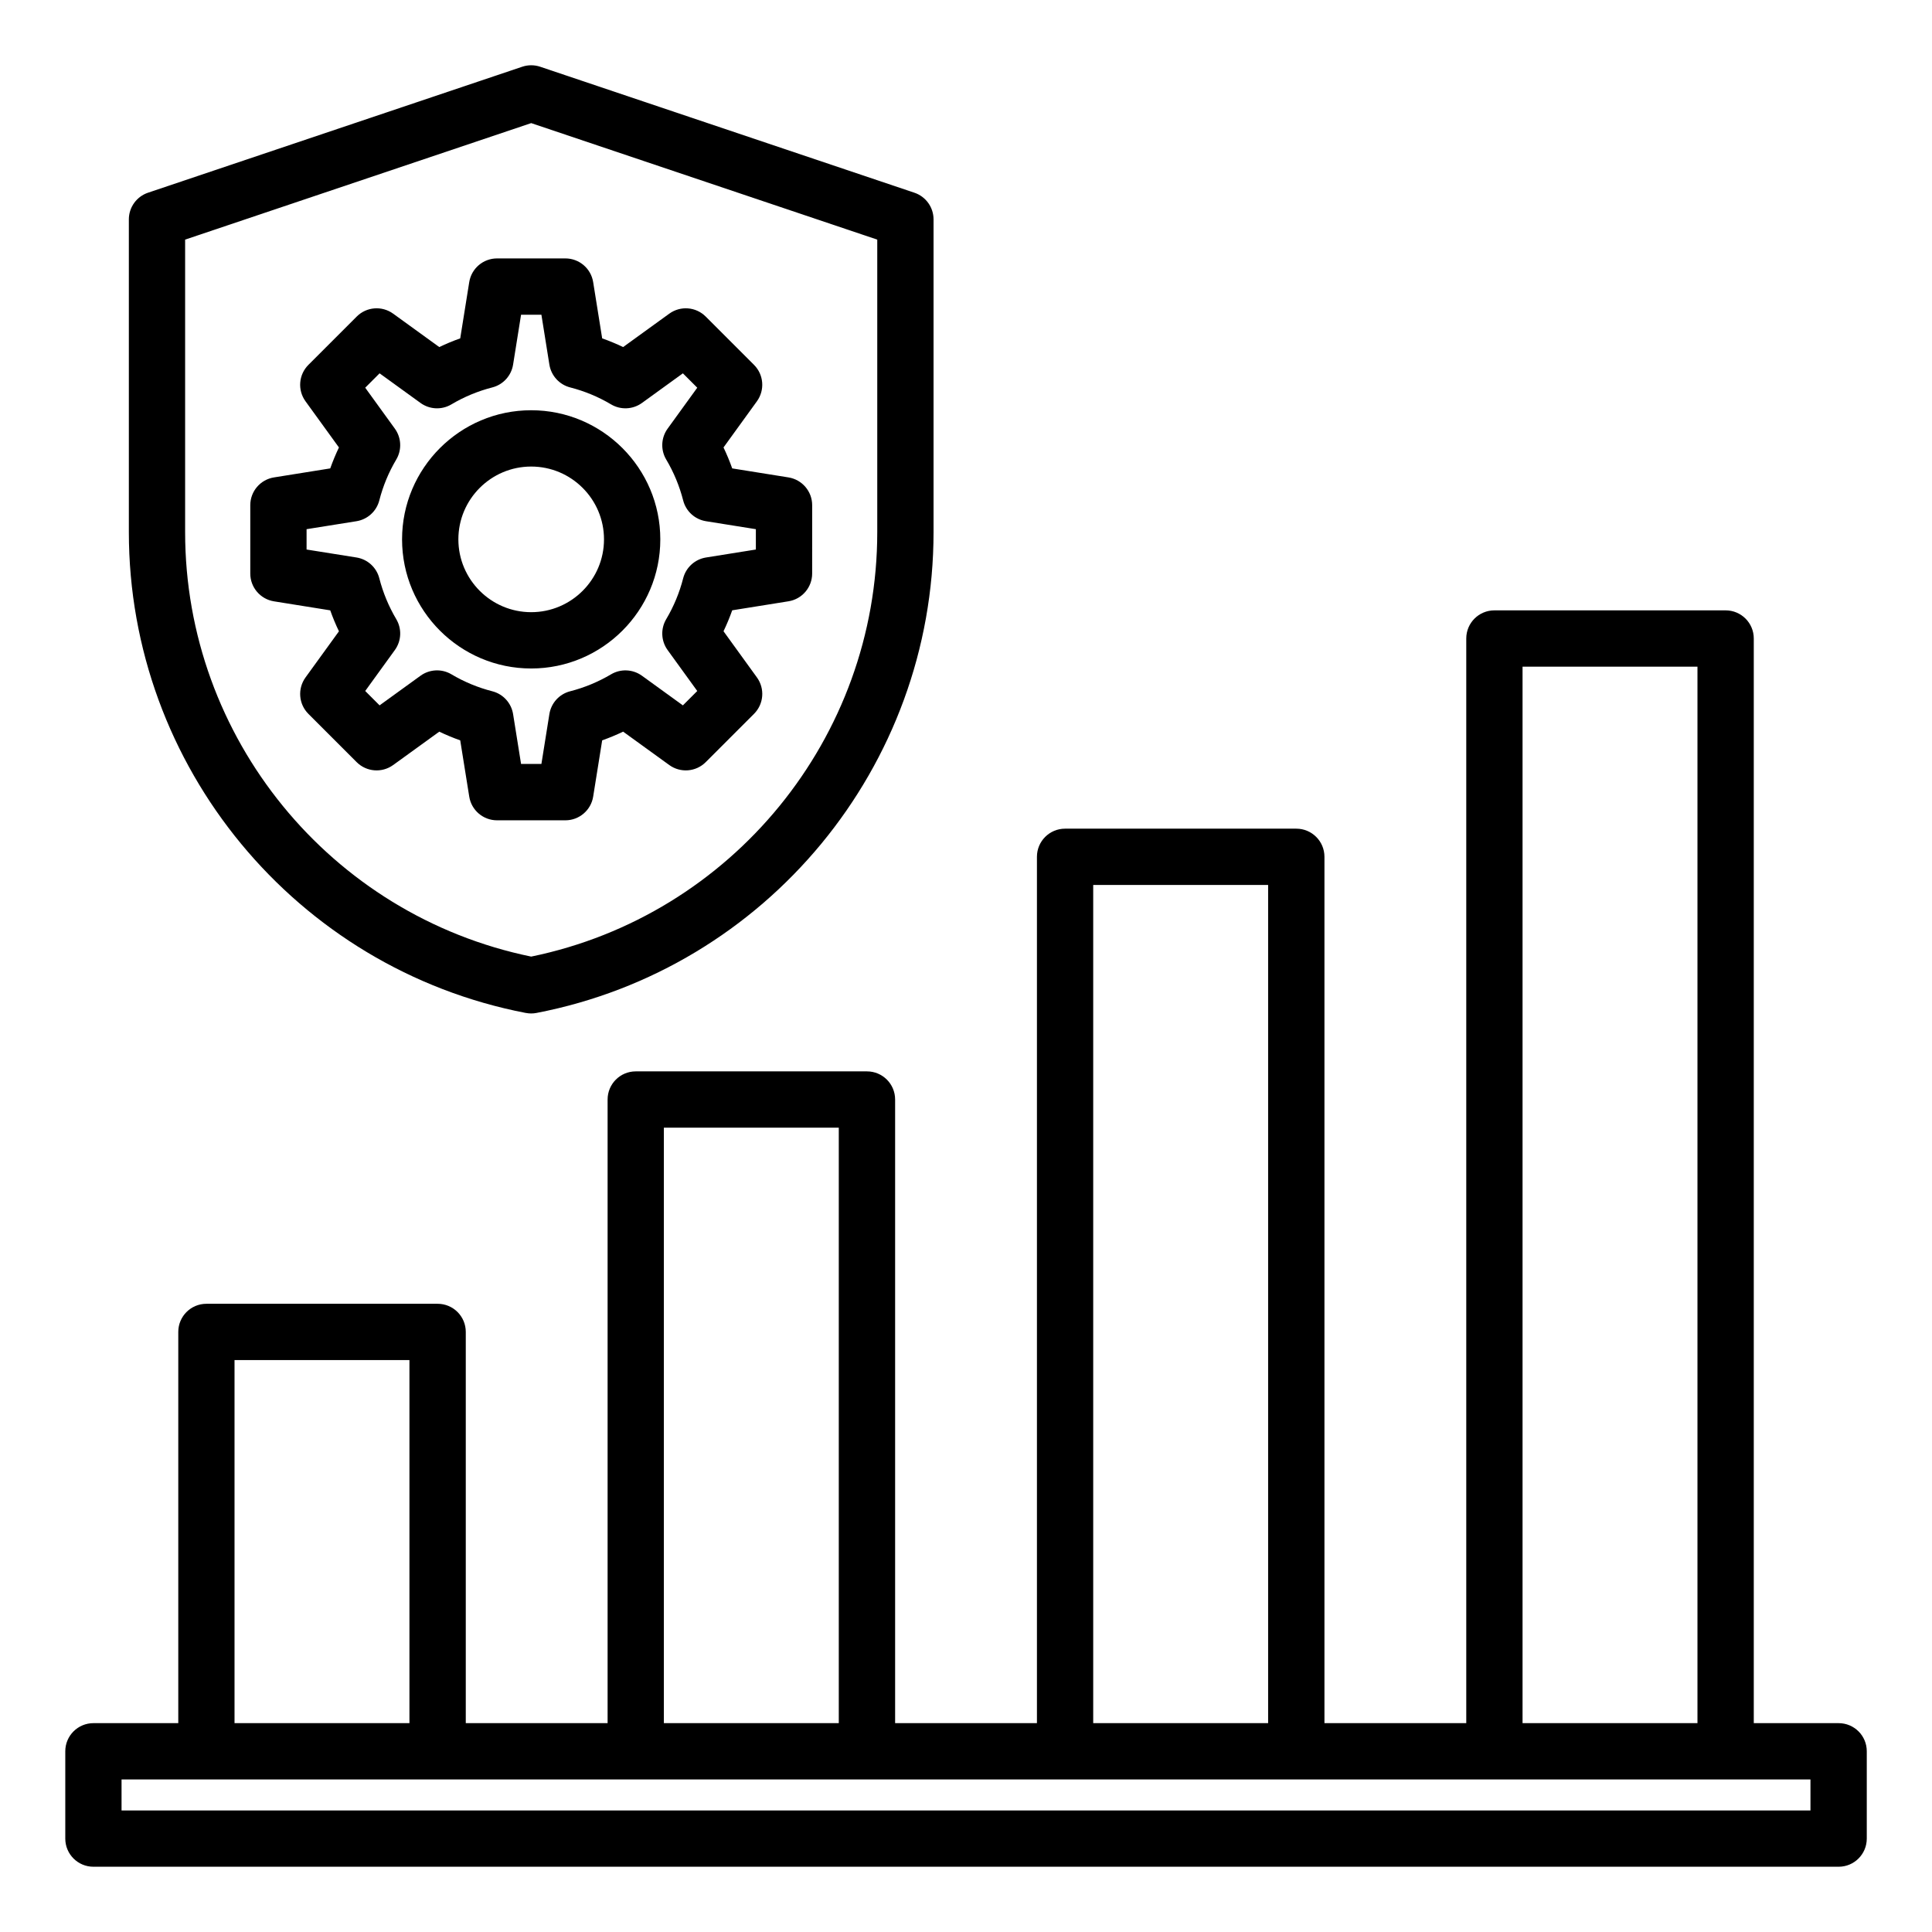 <?xml version="1.0" encoding="UTF-8"?>
<!-- Uploaded to: SVG Repo, www.svgrepo.com, Generator: SVG Repo Mixer Tools -->
<svg fill="#000000" width="800px" height="800px" version="1.1" viewBox="144 144 512 512" xmlns="http://www.w3.org/2000/svg">
 <path d="m631.25 600.65h-22.48v-287.44c0-4.121-3.336-7.457-7.457-7.457h-61.281c-4.121 0-7.457 3.336-7.457 7.457v287.44l-37.582 0.004v-229.59c0-4.121-3.336-7.457-7.457-7.457h-61.281c-4.121 0-7.457 3.336-7.457 7.457v229.59h-37.582v-165.27c0-4.121-3.336-7.457-7.457-7.457h-61.281c-4.121 0-7.457 3.336-7.457 7.457v165.27h-37.586v-103.68c0-4.121-3.336-7.457-7.457-7.457h-61.277c-4.121 0-7.457 3.336-7.457 7.457v103.68h-22.488c-4.121 0-7.457 3.336-7.457 7.457v23.137c0 4.121 3.336 7.457 7.457 7.457h462.5c4.121 0 7.457-3.336 7.457-7.457v-23.137c0.008-4.121-3.336-7.457-7.457-7.457zm-83.758-279.98h46.355v279.98h-46.355zm-113.78 57.855h46.355v222.12h-46.355zm-113.78 64.316h46.355v157.81h-46.355zm-113.78 61.59h46.355v96.223h-46.355zm417.64 119.36h-447.58v-8.219h447.58zm-340.43-211.35c0.469 0.09 0.938 0.137 1.41 0.137 0.473 0 0.945-0.047 1.41-0.137 60.969-11.758 105.22-65.34 105.22-127.41v-82.891c0-3.203-2.047-6.047-5.082-7.07l-99.164-33.383c-1.543-0.52-3.219-0.52-4.762 0l-99.164 33.383c-3.035 1.023-5.082 3.867-5.082 7.07v82.887c0 62.078 44.246 115.66 105.21 127.42zm-90.301-204.94 91.711-30.875 91.711 30.875v77.527c0 54.457-38.477 101.54-91.711 112.48-53.227-10.945-91.711-58.02-91.711-112.48zm55.121 139.25 12.234-8.852c1.812 0.867 3.664 1.637 5.551 2.305l2.387 14.906c0.578 3.621 3.699 6.281 7.367 6.281h18.109c3.664 0 6.785-2.66 7.367-6.281l2.387-14.91c1.891-0.668 3.742-1.438 5.551-2.305l12.234 8.852c2.969 2.144 7.059 1.828 9.652-0.766l12.805-12.805c2.594-2.594 2.918-6.68 0.766-9.652l-8.852-12.234c0.867-1.812 1.637-3.664 2.305-5.551l14.906-2.387c3.621-0.578 6.281-3.699 6.281-7.367l0.004-18.098c0-3.664-2.66-6.785-6.281-7.367l-14.91-2.387c-0.668-1.891-1.438-3.742-2.305-5.551l8.852-12.234c2.144-2.969 1.828-7.059-0.766-9.652l-12.805-12.805c-2.594-2.594-6.68-2.918-9.652-0.766l-12.234 8.852c-1.812-0.867-3.664-1.637-5.551-2.305l-2.387-14.906c-0.578-3.621-3.699-6.281-7.367-6.281h-18.109c-3.664 0-6.785 2.66-7.367 6.281l-2.387 14.906c-1.891 0.668-3.742 1.438-5.551 2.305l-12.227-8.852c-2.969-2.152-7.059-1.828-9.652 0.766l-12.805 12.805c-2.594 2.594-2.918 6.68-0.766 9.652l8.859 12.234c-0.867 1.812-1.633 3.664-2.305 5.551l-14.91 2.387c-3.617 0.578-6.281 3.699-6.281 7.367v18.109c0 3.664 2.66 6.785 6.281 7.367l14.91 2.387c0.668 1.891 1.438 3.742 2.305 5.551l-8.859 12.234c-2.144 2.969-1.828 7.059 0.766 9.652l12.805 12.805c2.586 2.578 6.68 2.902 9.645 0.758zm-22.934-57.121v-5.391l13.227-2.113c2.934-0.473 5.312-2.641 6.047-5.516 0.973-3.801 2.481-7.441 4.492-10.828 1.516-2.555 1.371-5.773-0.371-8.184l-7.856-10.852 3.809-3.809 10.852 7.856c2.41 1.742 5.625 1.891 8.184 0.371 3.387-2.012 7.027-3.516 10.828-4.492 2.883-0.734 5.047-3.113 5.516-6.047l2.113-13.219h5.391l2.113 13.219c0.473 2.934 2.641 5.312 5.516 6.047 3.801 0.973 7.441 2.481 10.828 4.492 2.555 1.516 5.773 1.371 8.184-0.371l10.852-7.856 3.809 3.809-7.856 10.852c-1.742 2.41-1.891 5.621-0.371 8.184 2.012 3.387 3.516 7.027 4.492 10.828 0.734 2.883 3.113 5.047 6.047 5.516l13.219 2.113v5.391l-13.219 2.113c-2.934 0.473-5.312 2.641-6.047 5.516-0.973 3.801-2.481 7.441-4.492 10.828-1.516 2.555-1.371 5.773 0.371 8.184l7.856 10.852-3.809 3.809-10.852-7.856c-2.41-1.742-5.625-1.891-8.184-0.371-3.387 2.004-7.027 3.516-10.828 4.488-2.883 0.734-5.047 3.113-5.516 6.047l-2.113 13.219h-5.391l-2.113-13.219c-0.473-2.934-2.641-5.312-5.516-6.047-3.801-0.973-7.441-2.481-10.828-4.492-2.555-1.516-5.773-1.371-8.184 0.371l-10.852 7.856-3.809-3.809 7.856-10.852c1.742-2.41 1.891-5.621 0.371-8.184-2.004-3.387-3.516-7.027-4.492-10.828-0.734-2.883-3.113-5.047-6.047-5.516zm59.523 31.527c18.867 0 34.219-15.352 34.219-34.219 0-18.867-15.352-34.219-34.219-34.219-18.867 0-34.219 15.352-34.219 34.219 0 18.867 15.352 34.219 34.219 34.219zm0-53.516c10.645 0 19.297 8.652 19.297 19.297 0 10.645-8.66 19.297-19.297 19.297-10.637 0-19.297-8.66-19.297-19.297 0-10.645 8.66-19.297 19.297-19.297z"/>
</svg>